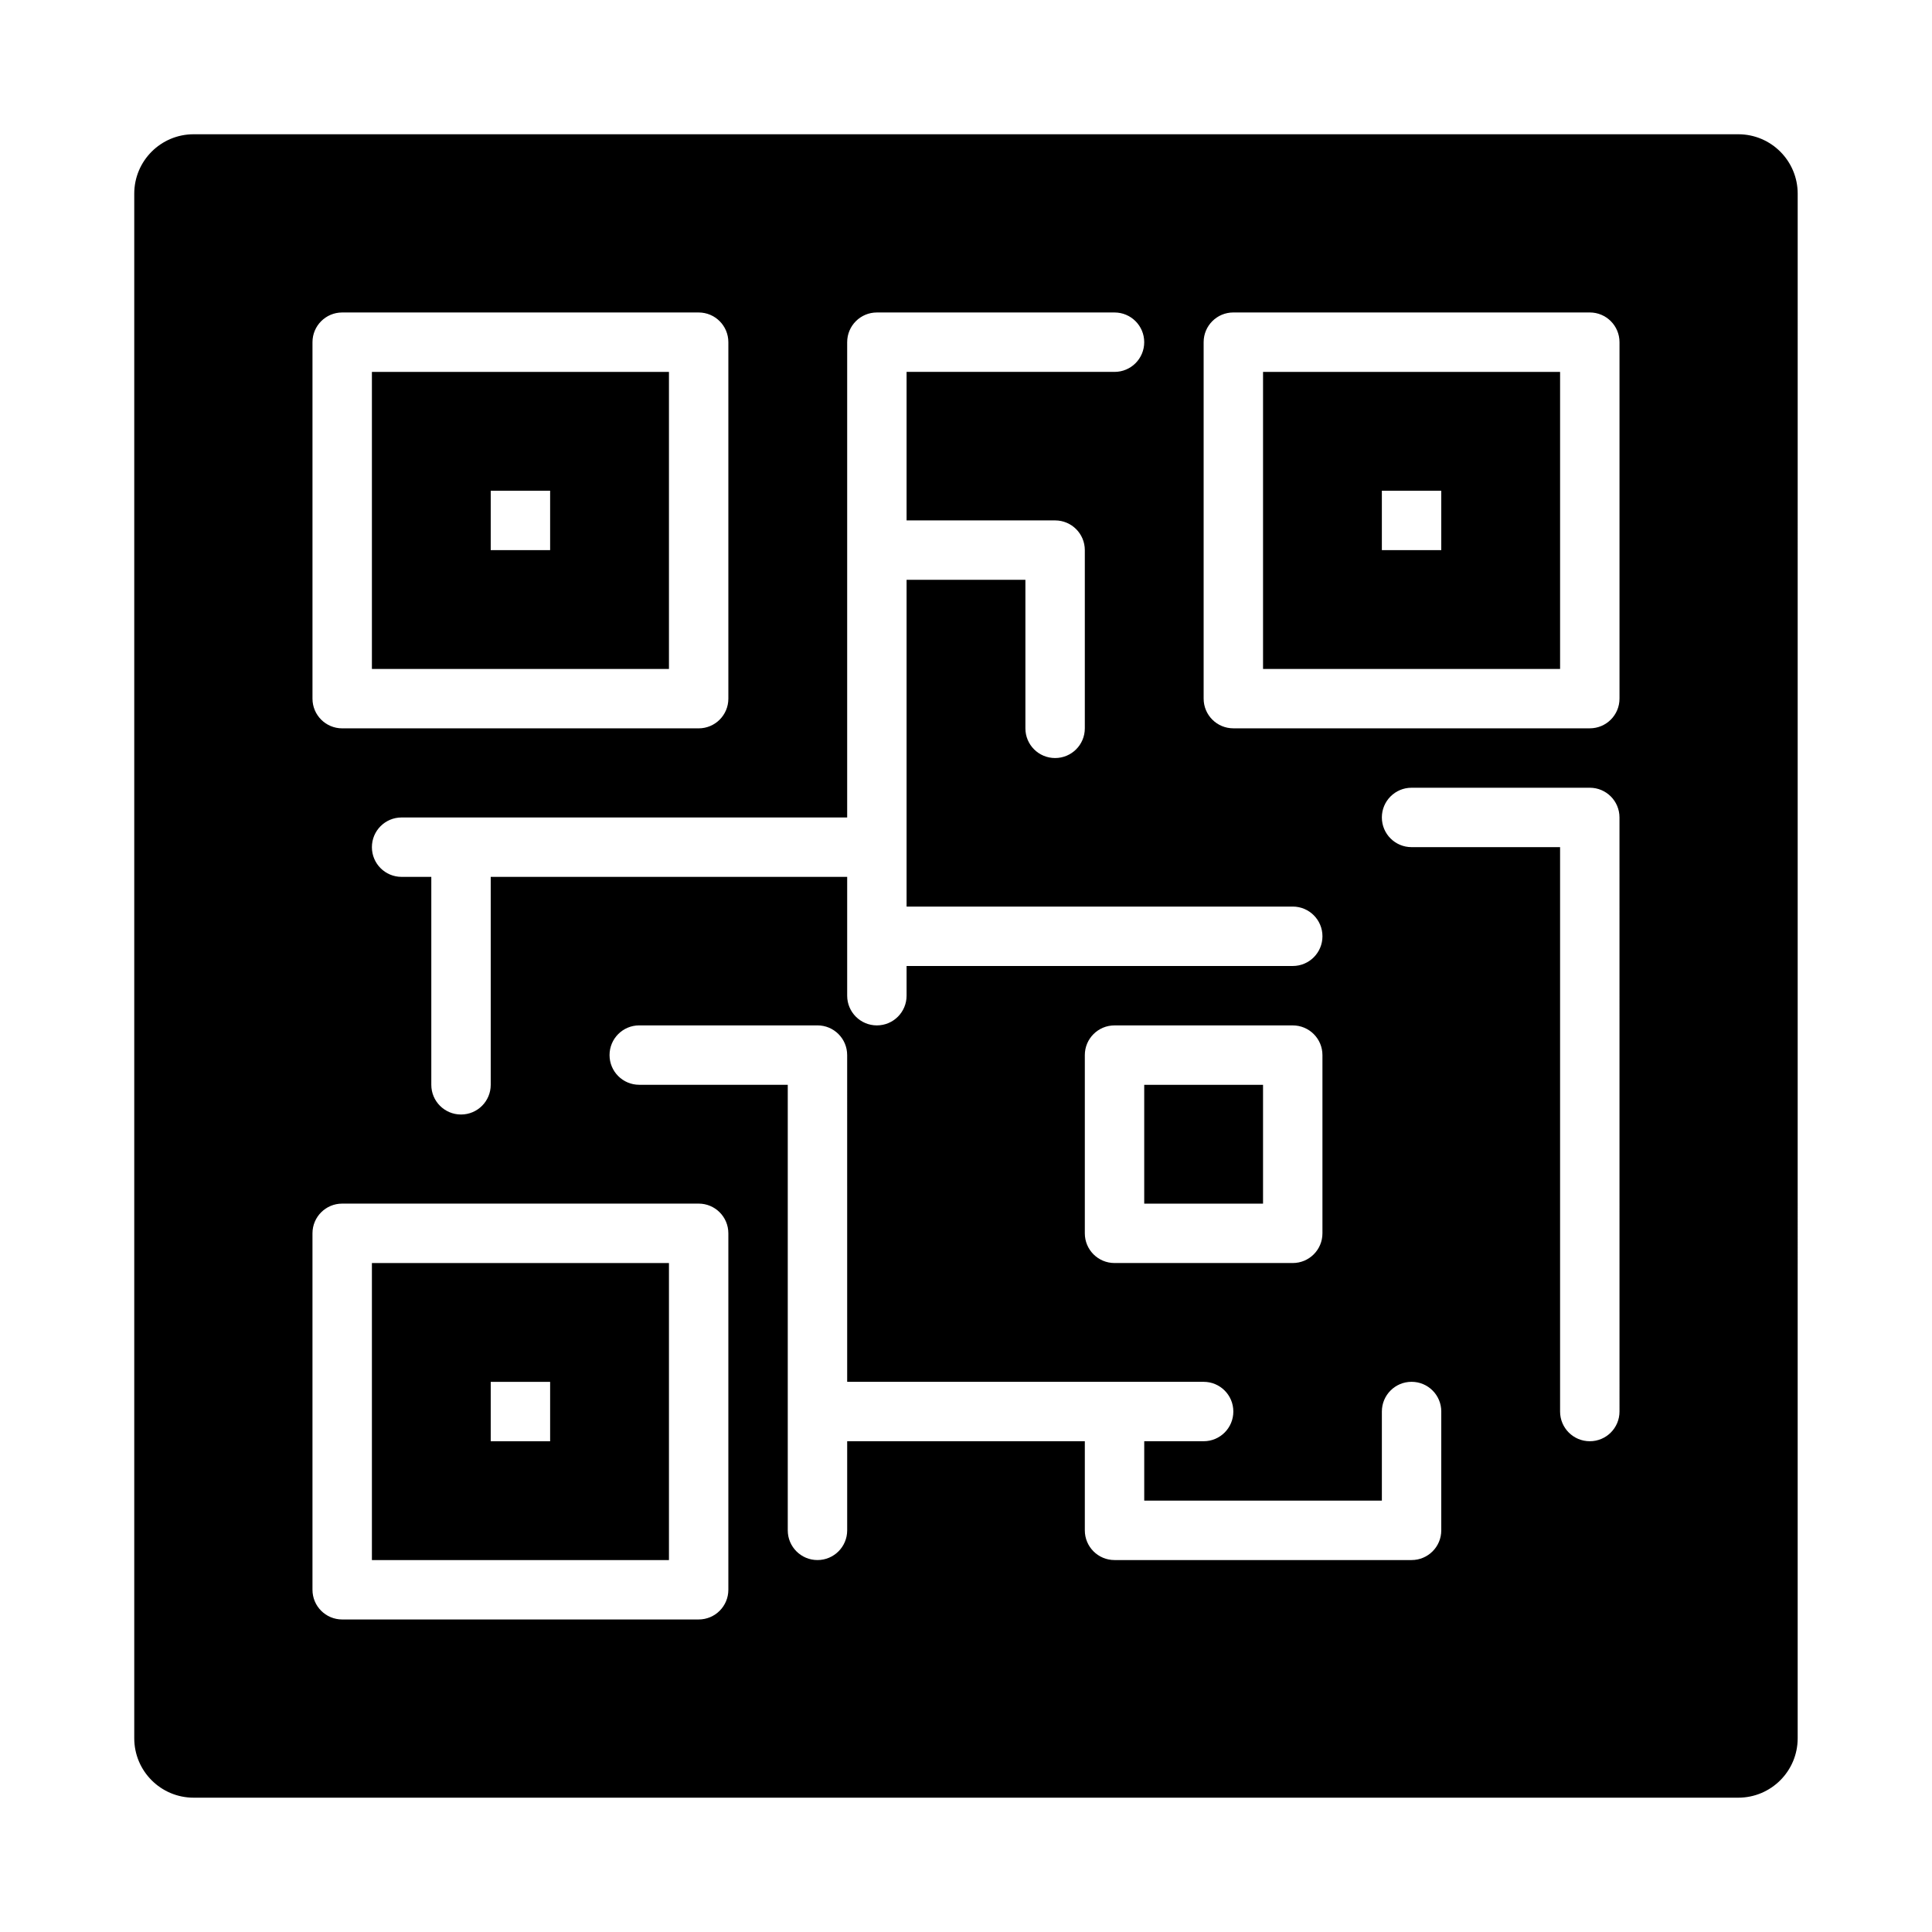<?xml version="1.0" encoding="UTF-8"?>
<!-- Uploaded to: ICON Repo, www.svgrepo.com, Generator: ICON Repo Mixer Tools -->
<svg fill="#000000" width="800px" height="800px" version="1.1" viewBox="144 144 512 512" xmlns="http://www.w3.org/2000/svg">
 <g>
  <path d="m447.23 431.49h31.488v31.488h-31.488z"/>
  <path d="m604.67 179.58h-409.35c-8.699 0-15.742 7.051-15.742 15.742v409.34c0 8.695 7.043 15.742 15.742 15.742h409.34c8.703 0 15.742-7.051 15.742-15.742l0.004-409.34c0-8.691-7.043-15.742-15.742-15.742zm-236.16 55.105c0-4.352 3.519-7.875 7.871-7.875h62.977c4.352 0 7.871 3.523 7.871 7.875s-3.519 7.871-7.871 7.871h-55.105v39.359h39.359c4.352 0 7.875 3.519 7.875 7.871v47.23c0 4.352-3.519 7.871-7.871 7.871-4.356 0.004-7.875-3.516-7.875-7.867v-39.359h-31.488v86.59h102.34c4.352 0 7.871 3.519 7.871 7.871s-3.519 7.875-7.871 7.875h-102.34v7.871c0 4.352-3.519 7.871-7.871 7.871-4.352 0-7.871-3.519-7.871-7.871v-31.488h-94.465v55.105c0 4.352-3.519 7.871-7.871 7.871-4.352 0-7.875-3.519-7.875-7.871v-55.105h-7.871c-4.352 0-7.871-3.519-7.871-7.871 0-4.352 3.519-7.871 7.871-7.871l118.08-0.004zm125.95 188.93v47.23c0 4.352-3.519 7.871-7.871 7.871h-47.23c-4.352 0-7.871-3.519-7.871-7.871v-47.23c0-4.352 3.519-7.871 7.871-7.871h47.23c4.352 0 7.871 3.519 7.871 7.871zm-267.65-188.93c0-4.352 3.523-7.875 7.875-7.875h94.465c4.348 0 7.871 3.523 7.871 7.875v94.465c0 4.352-3.519 7.871-7.871 7.871h-94.465c-4.352 0-7.875-3.523-7.875-7.875zm110.21 330.62c0 4.352-3.519 7.871-7.871 7.871h-94.465c-4.352 0-7.875-3.519-7.875-7.871v-94.465c0-4.352 3.523-7.871 7.875-7.871h94.465c4.352 0 7.871 3.519 7.871 7.871zm188.93-15.746c0 4.352-3.519 7.871-7.871 7.871h-78.719c-4.352 0-7.871-3.519-7.871-7.871v-23.617h-62.977v23.617c0 4.352-3.519 7.871-7.871 7.871-4.356 0-7.875-3.519-7.875-7.871v-118.08h-39.359c-4.352 0-7.871-3.519-7.871-7.871 0-4.352 3.519-7.871 7.871-7.871h47.23c4.352 0 7.871 3.519 7.871 7.871l0.004 86.59h94.465c4.352 0 7.871 3.519 7.871 7.871s-3.519 7.871-7.871 7.871h-15.742v15.742h62.977v-23.617c0-4.352 3.519-7.871 7.871-7.871 4.352 0 7.871 3.519 7.871 7.871zm47.234-31.488c0 4.352-3.519 7.871-7.871 7.871s-7.875-3.519-7.875-7.871v-149.57h-39.359c-4.352 0-7.871-3.519-7.871-7.871s3.519-7.871 7.871-7.871h47.23c4.352 0 7.871 3.519 7.871 7.871zm0-188.93c0 4.352-3.519 7.871-7.871 7.871h-94.465c-4.352 0-7.871-3.519-7.871-7.871v-94.465c0-4.348 3.519-7.871 7.871-7.871h94.465c4.352 0 7.871 3.523 7.871 7.875z"/>
  <path d="m242.56 242.56v78.719h78.719v-78.719zm47.23 47.23h-15.742v-15.742h15.742z"/>
  <path d="m242.56 478.72v78.719h78.719v-78.719zm47.23 47.23h-15.742v-15.742h15.742z"/>
  <path d="m478.72 242.56v78.719h78.719v-78.719zm47.23 47.23h-15.742v-15.742h15.742z"/>
 </g>
</svg>